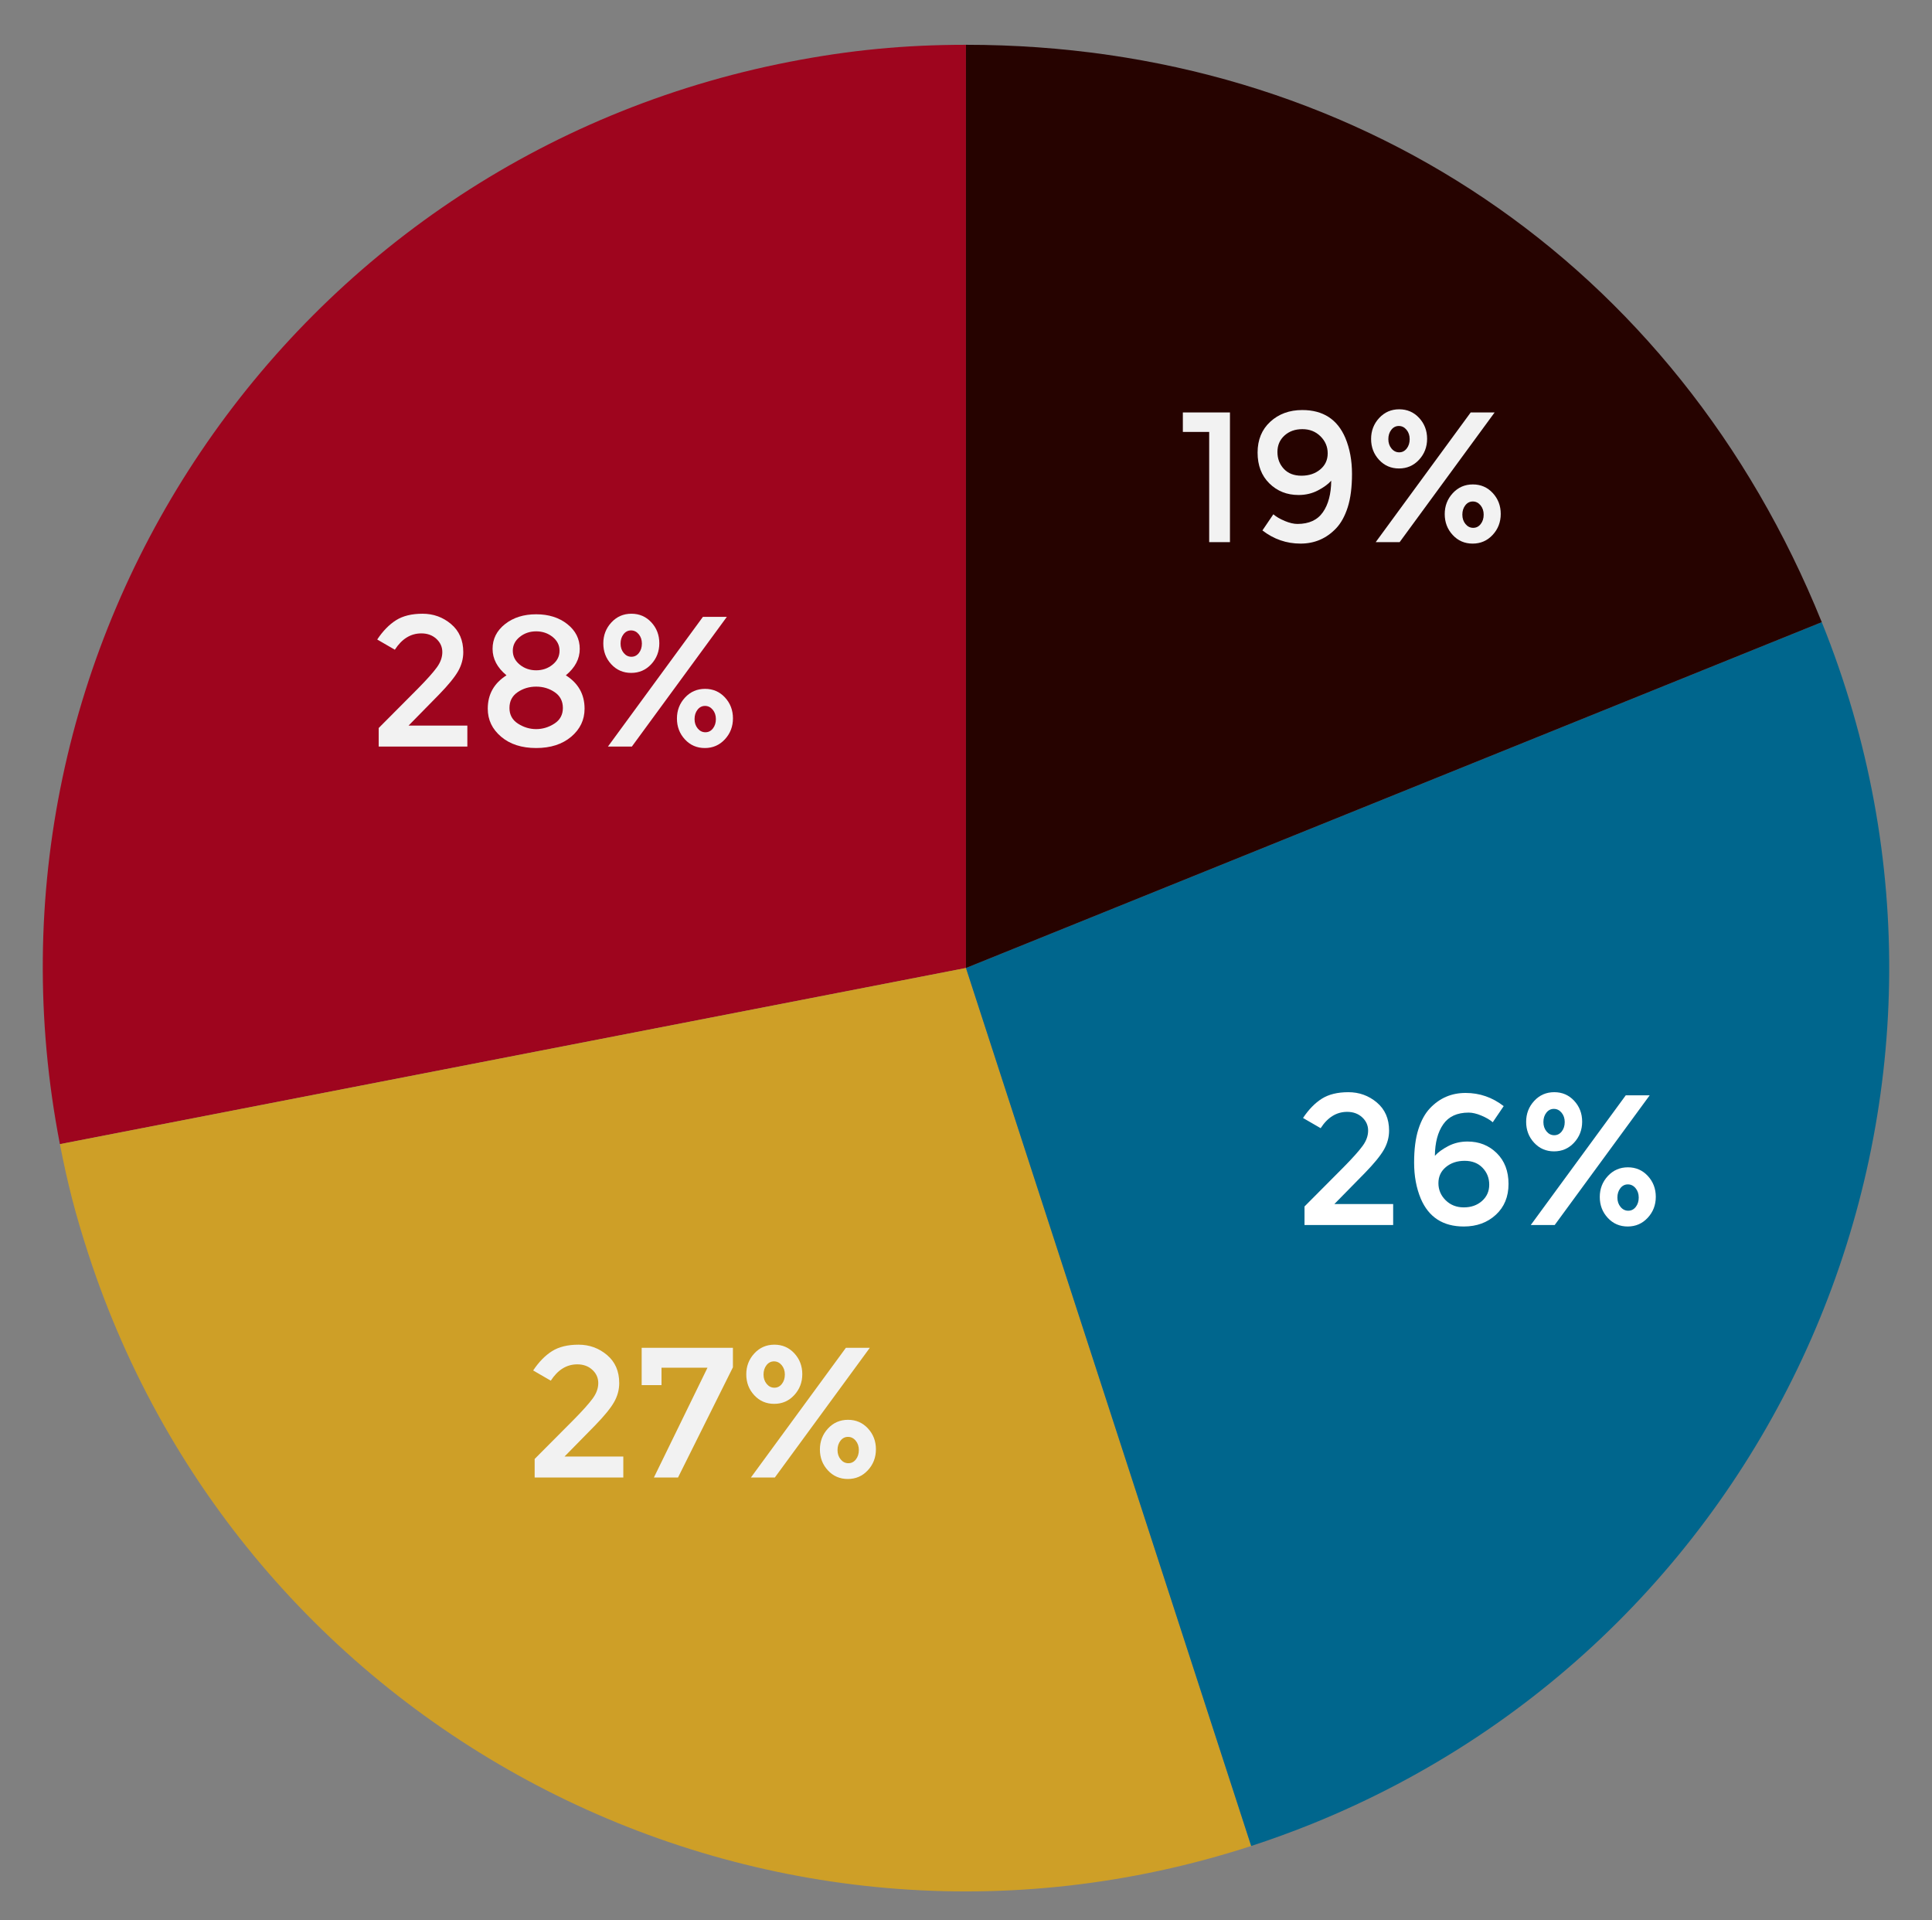 <?xml version="1.0" encoding="utf-8"?>
<!-- Generator: Adobe Illustrator 16.0.3, SVG Export Plug-In . SVG Version: 6.00 Build 0)  -->
<!DOCTYPE svg PUBLIC "-//W3C//DTD SVG 1.0//EN" "http://www.w3.org/TR/2001/REC-SVG-20010904/DTD/svg10.dtd">
<svg version="1.0" id="Layer_1" xmlns="http://www.w3.org/2000/svg" xmlns:xlink="http://www.w3.org/1999/xlink" x="0px" y="0px"
	 width="375px" height="372.618px" viewBox="0 0 375 372.618" enable-background="new 0 0 375 372.618" xml:space="preserve">
<rect x="0" y="0" width="375" height="372.618" fill="#808080" stroke="none"/>
<g>
	<g>
		<g>
			<g>
				<path fill="#9E051E" d="M187.492,187.849L11.627,222.033C-7.251,124.906,56.18,30.863,153.308,11.984
					c11.655-2.266,22.311-3.292,34.184-3.292V187.849z"/>
			</g>
		</g>
		<g>
			<g>
				<path fill="#CE9F27" d="M187.492,187.849l55.363,170.388c-94.103,30.576-195.175-20.923-225.75-115.025
					c-2.446-7.527-3.967-13.408-5.478-21.178L187.492,187.849z"/>
			</g>
		</g>
		<g>
			<g>
				<path fill="#00668D" d="M187.492,187.849l166.111-67.113c37.064,91.741-7.258,196.159-98.998,233.225
					c-3.67,1.482-7.986,3.054-11.75,4.276L187.492,187.849z"/>
			</g>
		</g>
		<g>
			<g>
				<path fill="#260300" d="M187.492,187.849V8.692c75.199,0,137.941,42.32,166.111,112.043L187.492,187.849z"/>
			</g>
		</g>
	</g>
	<g>
		<g>
		</g>
		<g>
		</g>
		<g>
		</g>
		<g>
		</g>
	</g>
	<g>
		<g>
		</g>
		<g>
		</g>
		<g>
		</g>
		<g>
		</g>
	</g>
</g>
<g>
	<path fill="#F2F2F2" d="M84.774,129.541c0.72-0.984,1.08-1.98,1.08-2.988c0-1.008-0.384-1.866-1.152-2.574
		c-0.769-0.708-1.741-1.062-2.916-1.062c-2.064,0-3.78,1.056-5.148,3.168l-3.42-1.98c1.104-1.656,2.322-2.904,3.654-3.744
		c1.332-0.84,3.047-1.26,5.148-1.26c2.1,0,3.942,0.666,5.526,1.998s2.376,3.15,2.376,5.454c0,1.296-0.336,2.533-1.008,3.708
		c-0.672,1.176-1.908,2.688-3.708,4.536l-5.904,6.012h11.412v4.068H73.506v-3.6l7.632-7.668
		C82.842,131.881,84.055,130.525,84.774,129.541z"/>
	<path fill="#F2F2F2" d="M98.022,121.117c1.608-1.272,3.624-1.908,6.048-1.908c2.423,0,4.439,0.636,6.048,1.908
		c1.607,1.272,2.412,2.874,2.412,4.806c0,1.932-0.9,3.642-2.7,5.13c2.424,1.537,3.636,3.696,3.636,6.48
		c0,2.16-0.864,3.973-2.592,5.436c-1.728,1.464-3.996,2.196-6.804,2.196c-2.808,0-5.076-0.732-6.804-2.196
		c-1.728-1.463-2.592-3.276-2.592-5.436c0-2.784,1.212-4.943,3.636-6.48c-1.8-1.488-2.7-3.198-2.7-5.13
		C95.61,123.991,96.414,122.389,98.022,121.117z M100.542,140.431c1.104,0.708,2.28,1.062,3.528,1.062
		c1.248,0,2.423-0.354,3.528-1.062c1.104-0.708,1.656-1.722,1.656-3.042s-0.528-2.34-1.584-3.06c-1.056-0.72-2.256-1.08-3.6-1.08
		c-1.345,0-2.544,0.36-3.6,1.08c-1.057,0.72-1.584,1.74-1.584,3.06S99.438,139.723,100.542,140.431z M100.884,128.983
		c0.9,0.732,1.962,1.098,3.186,1.098c1.224,0,2.286-0.366,3.186-1.098c0.9-0.732,1.35-1.632,1.35-2.7c0-1.067-0.45-1.962-1.35-2.682
		c-0.9-0.72-1.962-1.08-3.186-1.08c-1.224,0-2.286,0.36-3.186,1.08c-0.9,0.72-1.35,1.614-1.35,2.682
		C99.534,127.351,99.984,128.251,100.884,128.983z"/>
	<path fill="#F2F2F2" d="M126.426,120.775c1.031,1.116,1.548,2.466,1.548,4.05c0,1.584-0.522,2.94-1.566,4.068
		c-1.044,1.128-2.34,1.692-3.888,1.692s-2.838-0.558-3.87-1.674c-1.032-1.116-1.548-2.466-1.548-4.05s0.522-2.939,1.566-4.068
		c1.044-1.128,2.34-1.692,3.888-1.692S125.394,119.659,126.426,120.775z M141.078,119.713l-18.432,25.164h-4.644l18.432-25.164
		H141.078z M124.014,126.715c0.383-0.492,0.576-1.098,0.576-1.818s-0.204-1.326-0.612-1.818c-0.408-0.492-0.906-0.738-1.494-0.738
		c-0.588,0-1.074,0.247-1.458,0.738c-0.384,0.492-0.576,1.098-0.576,1.818s0.204,1.326,0.612,1.818
		c0.408,0.492,0.906,0.738,1.494,0.738C123.144,127.453,123.629,127.207,124.014,126.715z M140.718,135.355
		c1.031,1.116,1.548,2.466,1.548,4.05s-0.522,2.94-1.566,4.068c-1.044,1.128-2.34,1.692-3.888,1.692s-2.838-0.558-3.87-1.674
		c-1.032-1.116-1.548-2.466-1.548-4.05s0.522-2.939,1.566-4.068c1.044-1.128,2.34-1.692,3.888-1.692
		S139.686,134.239,140.718,135.355z M138.377,141.367c0.384-0.492,0.576-1.098,0.576-1.818c0-0.72-0.204-1.326-0.612-1.818
		c-0.409-0.492-0.906-0.738-1.494-0.738c-0.588,0-1.074,0.246-1.458,0.738c-0.384,0.492-0.576,1.098-0.576,1.818
		c0,0.72,0.204,1.327,0.612,1.818c0.408,0.492,0.905,0.738,1.494,0.738C137.507,142.105,137.993,141.859,138.377,141.367z"/>
</g>
<g>
	<path fill="#F2F2F2" d="M115.044,271.392c0.72-0.983,1.08-1.98,1.08-2.988s-0.384-1.865-1.152-2.574
		c-0.769-0.707-1.741-1.062-2.916-1.062c-2.064,0-3.78,1.057-5.148,3.168l-3.42-1.98c1.104-1.655,2.322-2.903,3.654-3.743
		s3.047-1.261,5.148-1.261c2.1,0,3.942,0.666,5.526,1.998s2.376,3.15,2.376,5.454c0,1.296-0.336,2.532-1.008,3.708
		c-0.672,1.177-1.908,2.688-3.708,4.536l-5.904,6.012h11.412v4.068h-17.208v-3.6l7.632-7.668
		C113.112,273.731,114.324,272.376,115.044,271.392z"/>
	<path fill="#F2F2F2" d="M124.547,268.8v-7.236h17.712v3.78l-10.656,21.384h-4.68l10.404-21.312h-8.928v3.384H124.547z"/>
	<path fill="#F2F2F2" d="M154.176,262.626c1.031,1.115,1.548,2.466,1.548,4.05s-0.522,2.94-1.566,4.067
		c-1.044,1.129-2.34,1.692-3.888,1.692s-2.838-0.558-3.87-1.674c-1.032-1.116-1.548-2.466-1.548-4.05s0.522-2.94,1.566-4.068
		s2.34-1.692,3.888-1.692S153.144,261.51,154.176,262.626z M168.828,261.563l-18.432,25.164h-4.644l18.432-25.164H168.828z
		 M151.764,268.565c0.383-0.491,0.576-1.098,0.576-1.818c0-0.72-0.204-1.325-0.612-1.817c-0.408-0.492-0.906-0.738-1.494-0.738
		c-0.588,0-1.074,0.246-1.458,0.738s-0.576,1.098-0.576,1.817c0,0.721,0.204,1.327,0.612,1.818c0.408,0.492,0.906,0.738,1.494,0.738
		C150.894,269.304,151.379,269.058,151.764,268.565z M168.468,277.205c1.031,1.116,1.548,2.467,1.548,4.051
		s-0.522,2.939-1.566,4.067c-1.044,1.129-2.34,1.692-3.888,1.692s-2.838-0.558-3.87-1.674c-1.032-1.116-1.548-2.466-1.548-4.05
		s0.522-2.94,1.566-4.068s2.34-1.692,3.888-1.692S167.436,276.09,168.468,277.205z M166.127,283.218
		c0.384-0.492,0.576-1.099,0.576-1.818s-0.204-1.326-0.612-1.818c-0.409-0.491-0.906-0.737-1.494-0.737
		c-0.588,0-1.074,0.246-1.458,0.737c-0.384,0.492-0.576,1.099-0.576,1.818s0.204,1.326,0.612,1.818
		c0.408,0.492,0.905,0.737,1.494,0.737C165.257,283.955,165.743,283.71,166.127,283.218z"/>
</g>
<g>
	<path fill="#FFFFFF" d="M264.473,222.393c0.721-0.983,1.08-1.979,1.08-2.988c0-1.008-0.385-1.866-1.152-2.573
		c-0.768-0.708-1.74-1.063-2.916-1.063c-2.064,0-3.779,1.057-5.147,3.168l-3.421-1.98c1.104-1.656,2.322-2.903,3.654-3.744
		c1.332-0.84,3.048-1.26,5.148-1.26c2.1,0,3.941,0.666,5.525,1.998s2.377,3.15,2.377,5.454c0,1.296-0.337,2.532-1.008,3.708
		c-0.673,1.176-1.908,2.688-3.709,4.536L259,233.66h11.412v4.068h-17.207v-3.6l7.632-7.669
		C262.541,224.732,263.753,223.377,264.473,222.393z"/>
	<path fill="#FFFFFF" d="M285.064,215.913c-2.232,0-3.877,0.756-4.932,2.268c-1.057,1.512-1.597,3.553-1.621,6.119
		c0.6-0.671,1.465-1.301,2.593-1.889s2.376-0.883,3.743-0.883c2.256,0,4.146,0.75,5.671,2.25c1.523,1.5,2.286,3.492,2.286,5.977
		c0,2.483-0.822,4.481-2.467,5.993c-1.644,1.513-3.714,2.269-6.209,2.269c-4.033,0-6.816-1.8-8.353-5.4
		c-0.864-2.063-1.296-4.392-1.296-6.984c0-2.592,0.275-4.752,0.828-6.479c0.552-1.728,1.308-3.096,2.268-4.104
		c1.872-1.967,4.17-2.951,6.895-2.951c2.723,0,5.189,0.852,7.397,2.556l-2.124,3.132c-0.553-0.479-1.29-0.912-2.214-1.296
		C286.605,216.104,285.784,215.913,285.064,215.913z M284.291,225.272c-1.453,0-2.664,0.402-3.637,1.206s-1.458,1.849-1.458,3.132
		c0,1.284,0.468,2.389,1.403,3.313c0.937,0.924,2.112,1.386,3.529,1.386c1.415,0,2.592-0.414,3.527-1.242s1.404-1.884,1.404-3.168
		s-0.432-2.376-1.297-3.276C286.9,225.723,285.742,225.272,284.291,225.272z"/>
	<path fill="#FFFFFF" d="M305.549,213.626c1.031,1.117,1.547,2.467,1.547,4.051s-0.521,2.939-1.565,4.068
		c-1.044,1.128-2.341,1.691-3.888,1.691c-1.549,0-2.839-0.559-3.871-1.674c-1.031-1.116-1.547-2.467-1.547-4.051
		s0.521-2.939,1.565-4.067s2.341-1.692,3.888-1.692C303.227,211.952,304.516,212.511,305.549,213.626z M320.2,212.564
		l-18.433,25.164h-4.644l18.433-25.164H320.2z M303.137,219.566c0.383-0.491,0.575-1.098,0.575-1.817
		c0-0.721-0.204-1.326-0.612-1.818s-0.906-0.738-1.494-0.738s-1.074,0.246-1.457,0.738c-0.385,0.492-0.576,1.098-0.576,1.818
		c0,0.72,0.203,1.326,0.611,1.817c0.408,0.492,0.906,0.738,1.494,0.738S302.752,220.059,303.137,219.566z M319.84,228.206
		c1.031,1.117,1.549,2.467,1.549,4.051s-0.522,2.939-1.566,4.067c-1.044,1.129-2.34,1.692-3.889,1.692
		c-1.547,0-2.838-0.558-3.869-1.674c-1.033-1.116-1.549-2.466-1.549-4.05s0.522-2.94,1.566-4.068s2.34-1.692,3.889-1.692
		C317.518,226.532,318.809,227.091,319.84,228.206z M317.5,234.219c0.384-0.492,0.576-1.099,0.576-1.818s-0.204-1.326-0.611-1.818
		c-0.409-0.491-0.906-0.737-1.494-0.737c-0.589,0-1.074,0.246-1.459,0.737c-0.384,0.492-0.576,1.099-0.576,1.818
		s0.204,1.326,0.613,1.818c0.407,0.492,0.904,0.737,1.493,0.737C316.63,234.956,317.115,234.711,317.5,234.219z"/>
</g>
<g>
	<path fill="#F2F2F2" d="M229.59,80.041h9.144v25.164h-4.032V83.821h-5.111V80.041z"/>
	<path fill="#F2F2F2" d="M251.838,101.677c2.231,0,3.875-0.756,4.932-2.268c1.056-1.512,1.596-3.552,1.619-6.12
		c-0.6,0.672-1.464,1.302-2.592,1.89c-1.128,0.588-2.375,0.882-3.744,0.882c-2.256,0-4.146-0.75-5.67-2.25
		c-1.523-1.5-2.285-3.492-2.285-5.976s0.821-4.482,2.465-5.994c1.645-1.512,3.715-2.268,6.211-2.268c4.031,0,6.815,1.8,8.352,5.4
		c0.864,2.064,1.297,4.392,1.297,6.984c0,2.592-0.277,4.752-0.828,6.48c-0.553,1.728-1.309,3.096-2.269,4.104
		c-1.872,1.968-4.171,2.952-6.894,2.952c-2.725,0-5.19-0.852-7.398-2.556l2.124-3.132c0.552,0.48,1.29,0.912,2.214,1.296
		C250.295,101.485,251.117,101.677,251.838,101.677z M252.611,92.316c1.451,0,2.664-0.401,3.636-1.206
		c0.972-0.804,1.458-1.848,1.458-3.132c0-1.284-0.468-2.388-1.404-3.312c-0.936-0.923-2.105-1.386-3.51-1.386
		s-2.563,0.414-3.474,1.242c-0.913,0.828-1.368,1.89-1.368,3.186s0.414,2.389,1.242,3.276
		C250.02,91.873,251.158,92.316,252.611,92.316z"/>
	<path fill="#F2F2F2" d="M275.453,81.103c1.031,1.116,1.548,2.466,1.548,4.05c0,1.584-0.522,2.94-1.565,4.068
		c-1.045,1.128-2.341,1.692-3.889,1.692s-2.838-0.558-3.87-1.674c-1.032-1.116-1.548-2.466-1.548-4.05s0.521-2.939,1.566-4.068
		c1.043-1.128,2.34-1.692,3.888-1.692S274.421,79.987,275.453,81.103z M290.105,80.041l-18.433,25.164h-4.644l18.432-25.164H290.105
		z M273.041,87.042c0.383-0.492,0.576-1.098,0.576-1.818s-0.205-1.326-0.612-1.818c-0.408-0.492-0.906-0.738-1.494-0.738
		c-0.589,0-1.074,0.247-1.458,0.738c-0.384,0.492-0.576,1.098-0.576,1.818s0.204,1.326,0.612,1.818
		c0.407,0.492,0.905,0.738,1.494,0.738C272.171,87.781,272.656,87.535,273.041,87.042z M289.745,95.683
		c1.031,1.116,1.548,2.466,1.548,4.05s-0.521,2.94-1.566,4.068c-1.043,1.128-2.34,1.692-3.888,1.692s-2.839-0.558-3.87-1.674
		c-1.032-1.116-1.548-2.466-1.548-4.05s0.522-2.939,1.565-4.068c1.045-1.128,2.341-1.692,3.889-1.692S288.713,94.566,289.745,95.683
		z M287.404,101.695c0.385-0.492,0.576-1.098,0.576-1.818c0-0.72-0.203-1.326-0.611-1.818c-0.408-0.492-0.906-0.738-1.494-0.738
		s-1.074,0.246-1.458,0.738c-0.384,0.492-0.576,1.098-0.576,1.818c0,0.72,0.204,1.327,0.612,1.818
		c0.408,0.492,0.905,0.738,1.494,0.738C286.535,102.433,287.021,102.187,287.404,101.695z"/>
</g>
<g>
</g>
<g>
</g>
<g>
</g>
<g>
</g>
<g>
</g>
<g>
</g>
<g>
</g>
<g>
</g>
<g>
</g>
<g>
</g>
<g>
</g>
</svg>
